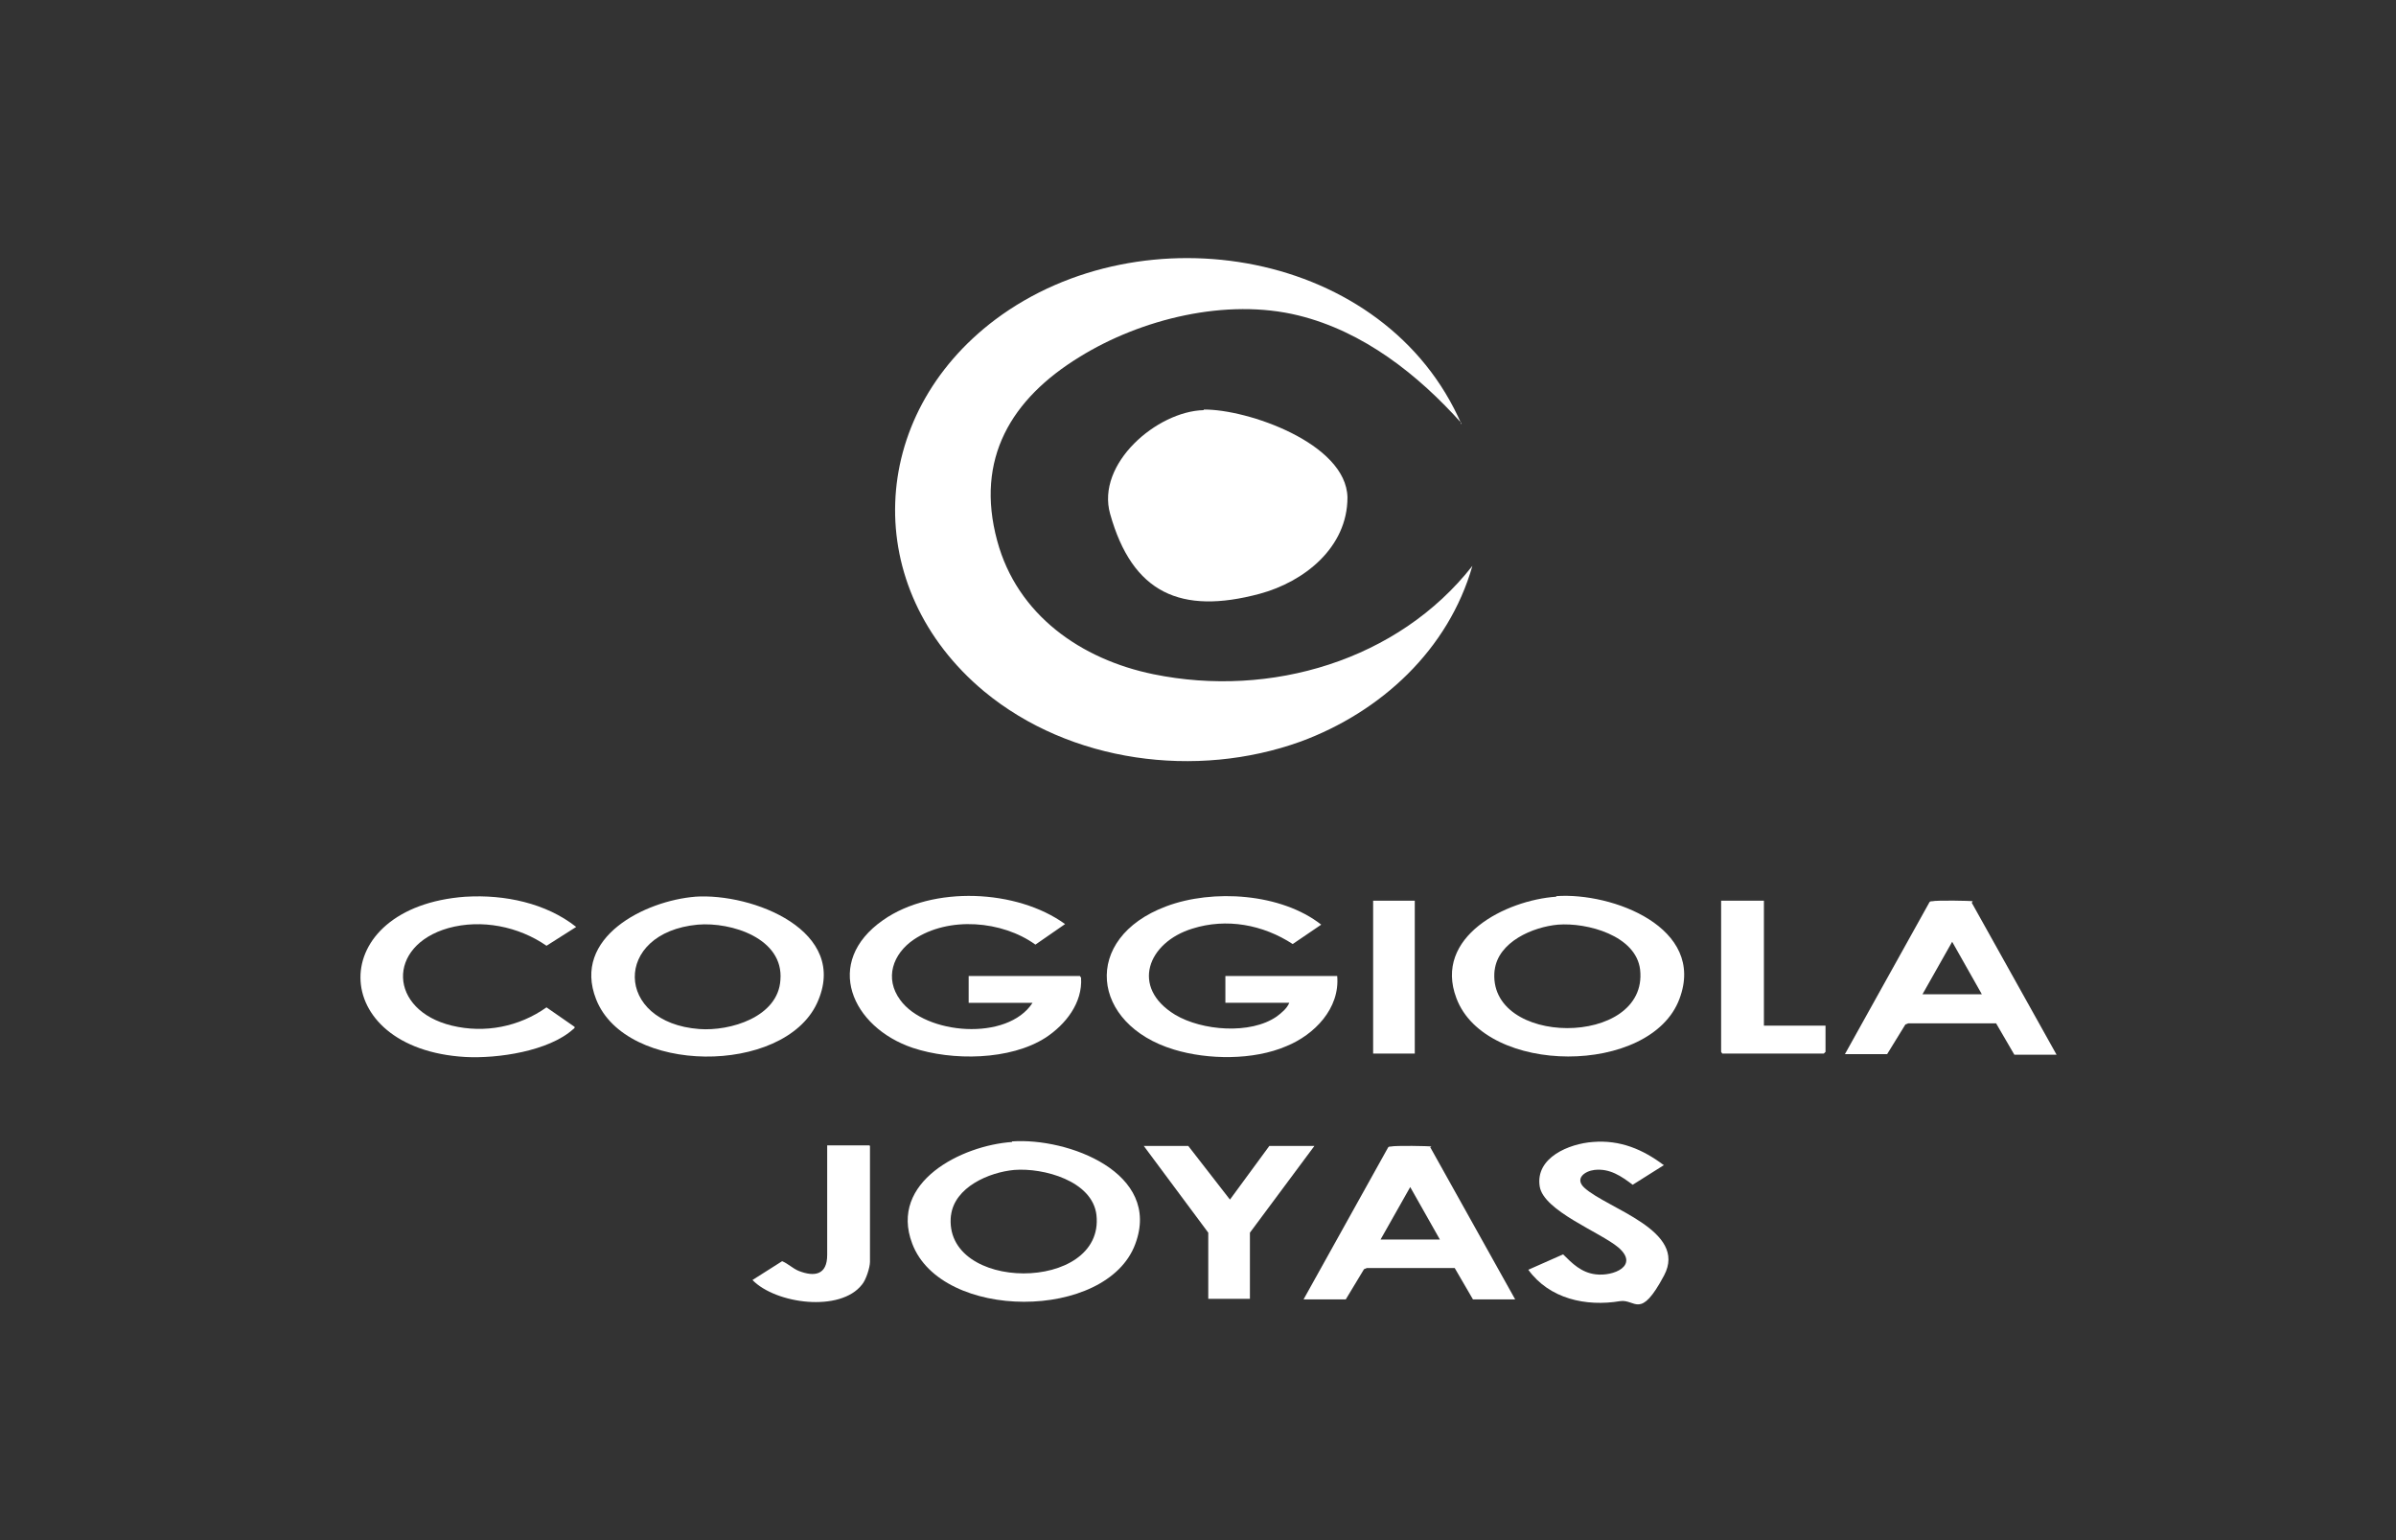 <svg viewBox="0 0 420 270" xmlns="http://www.w3.org/2000/svg"><rect x="0" y="0" width="420" height="270" fill="#333333" stroke="none"/><g fill="#fff"><path d="m291.6 204.3-5.4 3.4c-2-1.5-4-2.9-6.7-2.6-1.7.2-3.5 1.5-1.8 3.1 4 3.7 18.2 7.5 14 15.4s-5 4.1-7.7 4.5c-6 1-12.4-.4-16.1-5.5l6.1-2.7c1.6 1.6 3.2 3.2 5.7 3.5 3.1.4 7.7-1.5 4-4.7-3.2-2.7-13.1-6.4-13.8-10.7-.8-5.1 5.2-7.5 9.3-7.8 4.8-.4 8.8 1.3 12.5 4.1z"/><path d="m208.3 200.9 7.3 9.4 6.9-9.4h7.9l-11.3 15.2v11.6h-7.3v-11.6l-11.3-15.2z"/><path d="m152.5 200.9v20.3c0 1-.7 3.2-1.4 4-3.8 4.9-15.1 3.4-19.2-.8l5.2-3.3c1 .4 1.9 1.3 2.9 1.7 2.8 1.1 5 .7 5-2.8v-19.2h7.4z"/><path d="m177.4 200.2c-8.8.6-21.6 7-17.5 17.8 5.1 13.6 34.1 13.6 39.1.1 4.7-12.5-11.8-18.7-21.6-18zm-10.7 12.9c.6-5 6.7-7.6 11.1-8 5.1-.4 13.7 1.9 14.4 7.9 1.5 13.7-27.1 13.6-25.5 0z"/><path d="m250.9 201c-.3-.1-6.4-.2-7.1 0-.2 0-.4 0-.5.2l-14.8 26.6h7.4l3.2-5.3.5-.2h15.4l3.2 5.5h7.4l-14.9-26.7h.1zm-8.9 16.3 5.2-9.2 5.2 9.2z"/><path d="m256.2 74.2c-7.6-8.5-17.2-16.1-28.6-18.9-12.6-3.1-27.6.6-38.4 7.3-11.9 7.3-18.3 17.8-14.4 32.2 3.5 13 14.7 20.8 27.4 23.4 20.5 4.2 42.9-2.4 55.9-19-4.2 14.7-16 25.6-30.1 30.8-18.3 6.6-40.4 3.7-55.5-8.8-21.7-18.1-20.5-48.3 2-65.2 25.8-19.3 68.4-12.3 81.7 18.4z"/><path d="m211 71.8c7.6-.1 25 5.9 25.2 15.4 0 8.8-7.6 14.8-15.4 16.9-13.8 3.7-22.3-.1-26.2-14-2.5-8.8 8.2-18 16.4-18.2z"/><path d="m226 175.8h-11.2v-4.7h19.6c.5 5.7-4 10.3-8.9 12.3-5.8 2.5-13.8 2.4-19.7.6-14.6-4.4-16.3-19.5-1.4-25.1 8.2-3.1 20.2-2.3 27.2 3.2l-5 3.4c-5.2-3.4-11.6-4.6-17.6-2.7-7.8 2.4-10.9 10.3-3 15.1 4.7 2.8 13.2 3.5 17.8.3.8-.6 1.8-1.4 2.2-2.4z"/><path d="m189.3 171.1.2.3c.3 4.4-2.7 8.2-6.2 10.5-6.2 4-16.4 4.1-23.3 1.8-10.7-3.6-15.8-15-5.2-22.4 8.7-6.1 23.5-5.4 31.9.7l-5.2 3.6c-5.8-4.2-15.2-5-21.3-.9-3.7 2.5-5.2 6.8-2.4 10.6 4.4 6.1 18.8 7.3 23.2.5h-11.2v-4.7z"/><path d="m81.7 157.2c6.7-.4 14 1.1 19.3 5.3l-5.2 3.3c-4.9-3.4-11.4-4.7-17.2-3.1-10.9 3.1-10.5 14.4.6 17.1 5.8 1.4 11.8.2 16.6-3.2l4.9 3.4c.1.1 0 .3-.2.4-4.3 3.9-13.3 5.2-18.9 4.9-24.4-1.4-24.7-26.3 0-28.1z"/><path d="m309.2 157.9v21.9h10.8v4.6l-.3.3h-17.8l-.2-.3v-26.5z"/><path d="m240.7 157.9h7.3v26.8h-7.3z"/><path d="m272.8 157.2c-8.8.6-21.6 7-17.5 17.8 5.1 13.6 34.1 13.6 39.1.1 4.7-12.5-11.8-18.7-21.6-18zm-10.8 12.9c.6-5 6.7-7.6 11.1-8 5.1-.4 13.7 1.9 14.4 7.9 1.5 13.7-27.1 13.6-25.5 0z"/><path d="m121.9 157.2c-8.8.7-21.7 7.1-17.4 18 5.2 13.2 32.8 13.3 38.7.7 5.9-12.7-11.3-19.4-21.4-18.7zm.7 23.2c-14.9-1.1-15.2-16.9-.3-18.3 5.9-.5 15.1 2.4 14.5 9.7-.4 6.5-8.8 9-14.2 8.6z"/><path d="m345.8 158c-.3-.1-6.4-.2-7.1 0-.2 0-.4 0-.5.2l-14.8 26.6h7.4l3.2-5.2.5-.2h15.4l3.2 5.5h7.4l-14.9-26.7h.1zm-8.8 16.3 5.2-9.2 5.2 9.2z"/></g></svg>